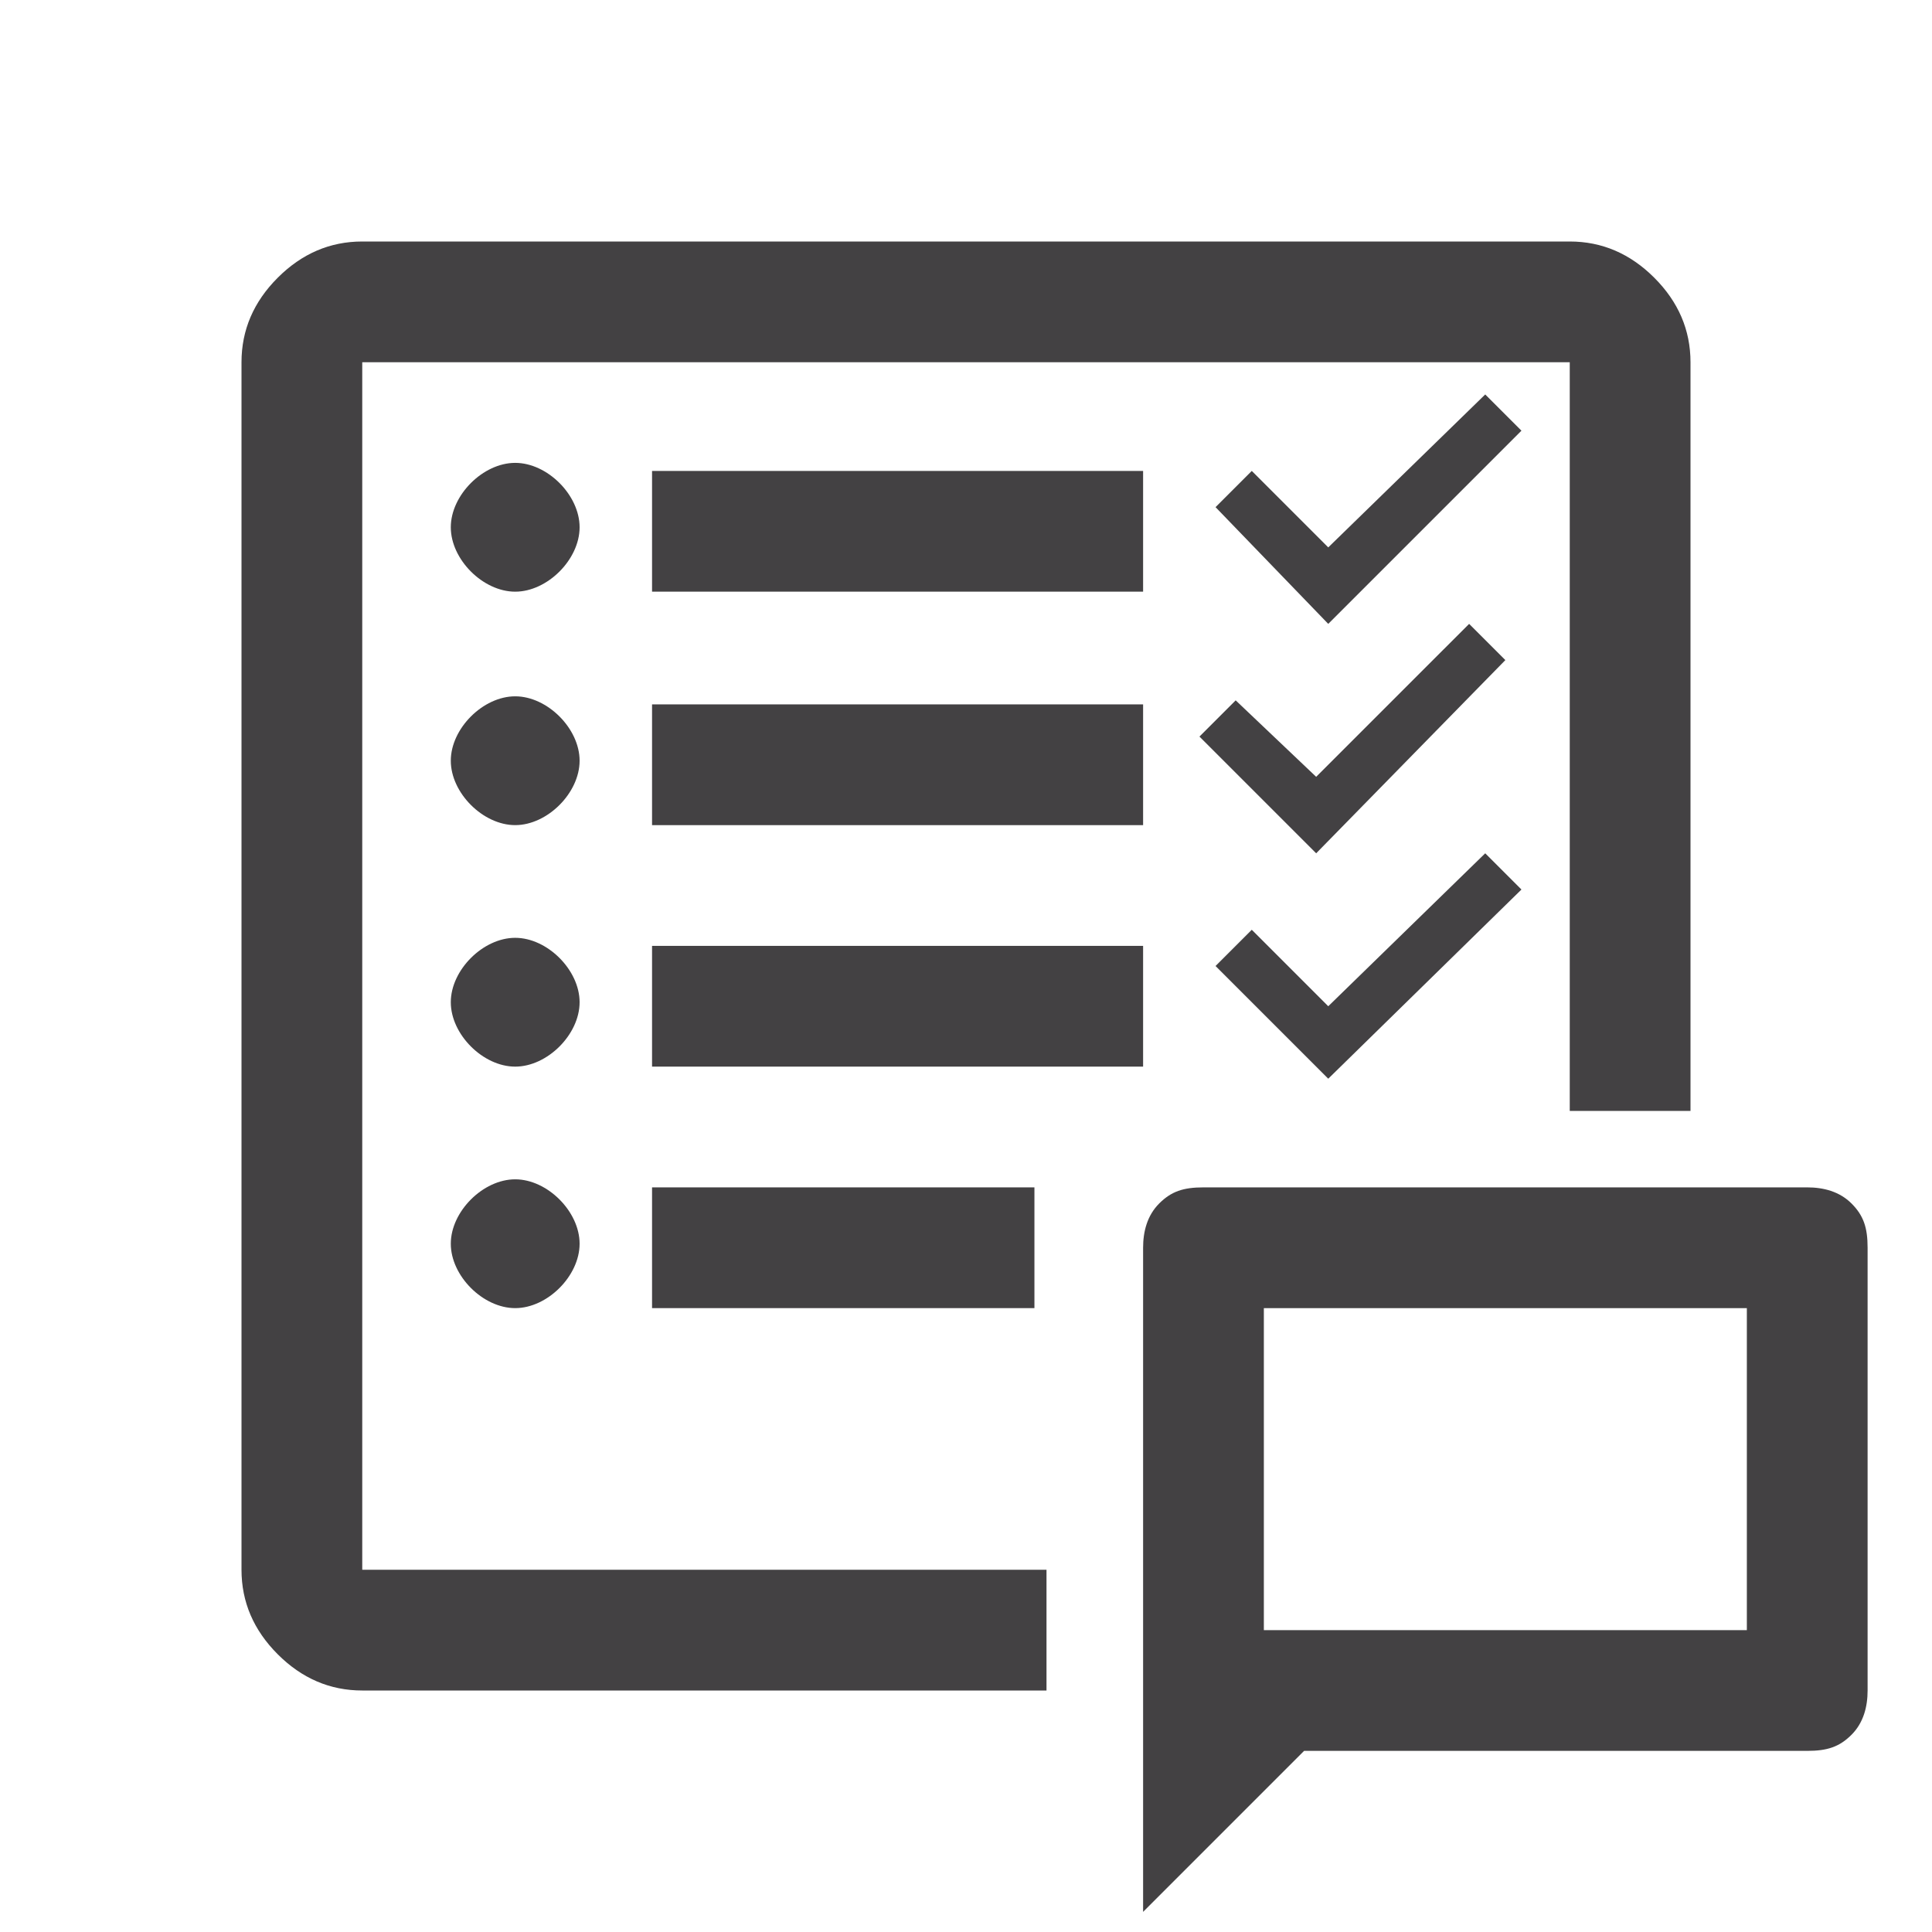 <?xml version="1.0" encoding="UTF-8"?>
<svg xmlns="http://www.w3.org/2000/svg" id="Layer_1" version="1.1" viewBox="0 0 48 48">
  <defs>
    <style>
      .st0 {
        fill: #434143;
      }
    </style>
  </defs>
  <path class="st0" d="M9,39V9v26.5-4.4,7.9ZM9,42c-.8,0-1.5-.3-2.1-.9s-.9-1.3-.9-2.1V9c0-.8.3-1.5.9-2.1s1.3-.9,2.1-.9h30c.8,0,1.5.3,2.1.9s.9,1.3.9,2.1v18.6h-3V9H9v30h17v3H9ZM12.8,20.5c.4,0,.8-.2,1.1-.5s.5-.7.5-1.1-.2-.8-.5-1.1-.7-.5-1.1-.5-.8.2-1.1.5-.5.7-.5,1.1.2.8.5,1.1.7.5,1.1.5ZM12.8,14.7c.4,0,.8-.2,1.1-.5s.5-.7.5-1.1-.2-.8-.5-1.1-.7-.5-1.1-.5-.8.2-1.1.5-.5.7-.5,1.1.2.8.5,1.1.7.5,1.1.5ZM16.2,20.5h12.2v-3h-12.2v3ZM16.2,14.7h12.2v-3h-12.2v3Z"></path>
  <path class="st0" d="M31.4,40.5h12v-8h-12v8ZM28.4,47.5v-16.5c0-.4.1-.8.4-1.1s.6-.4,1.1-.4h15c.4,0,.8.1,1.1.4.3.3.4.6.4,1.1v11c0,.4-.1.8-.4,1.1-.3.3-.6.4-1.1.4h-12.5l-4,4ZM31.4,40.5v-8,8Z"></path>
  <polygon class="st0" points="33 15.5 30.2 12.6 31.1 11.7 33 13.6 36.9 9.8 37.8 10.7 33 15.5"></polygon>
  <path class="st0" d="M12.8,26.5c.4,0,.8-.2,1.1-.5s.5-.7.5-1.1-.2-.8-.5-1.1-.7-.5-1.1-.5-.8.2-1.1.5-.5.7-.5,1.1.2.8.5,1.1.7.5,1.1.5Z"></path>
  <rect class="st0" x="16.2" y="23.5" width="12.2" height="3"></rect>
  <polygon class="st0" points="32.7 21.2 29.8 18.3 30.7 17.4 32.7 19.3 36.5 15.5 37.4 16.4 32.7 21.2"></polygon>
  <polygon class="st0" points="33 26.8 30.2 24 31.1 23.1 33 25 36.9 21.2 37.8 22.1 33 26.8"></polygon>
  <path class="st0" d="M12.8,32.5c.4,0,.8-.2,1.1-.5s.5-.7.5-1.1-.2-.8-.5-1.1-.7-.5-1.1-.5-.8.2-1.1.5-.5.7-.5,1.1.2.8.5,1.1.7.5,1.1.5Z"></path>
  <polyline class="st0" points="25.7 29.5 16.2 29.5 16.2 32.5 25.7 32.5"></polyline>
</svg>
